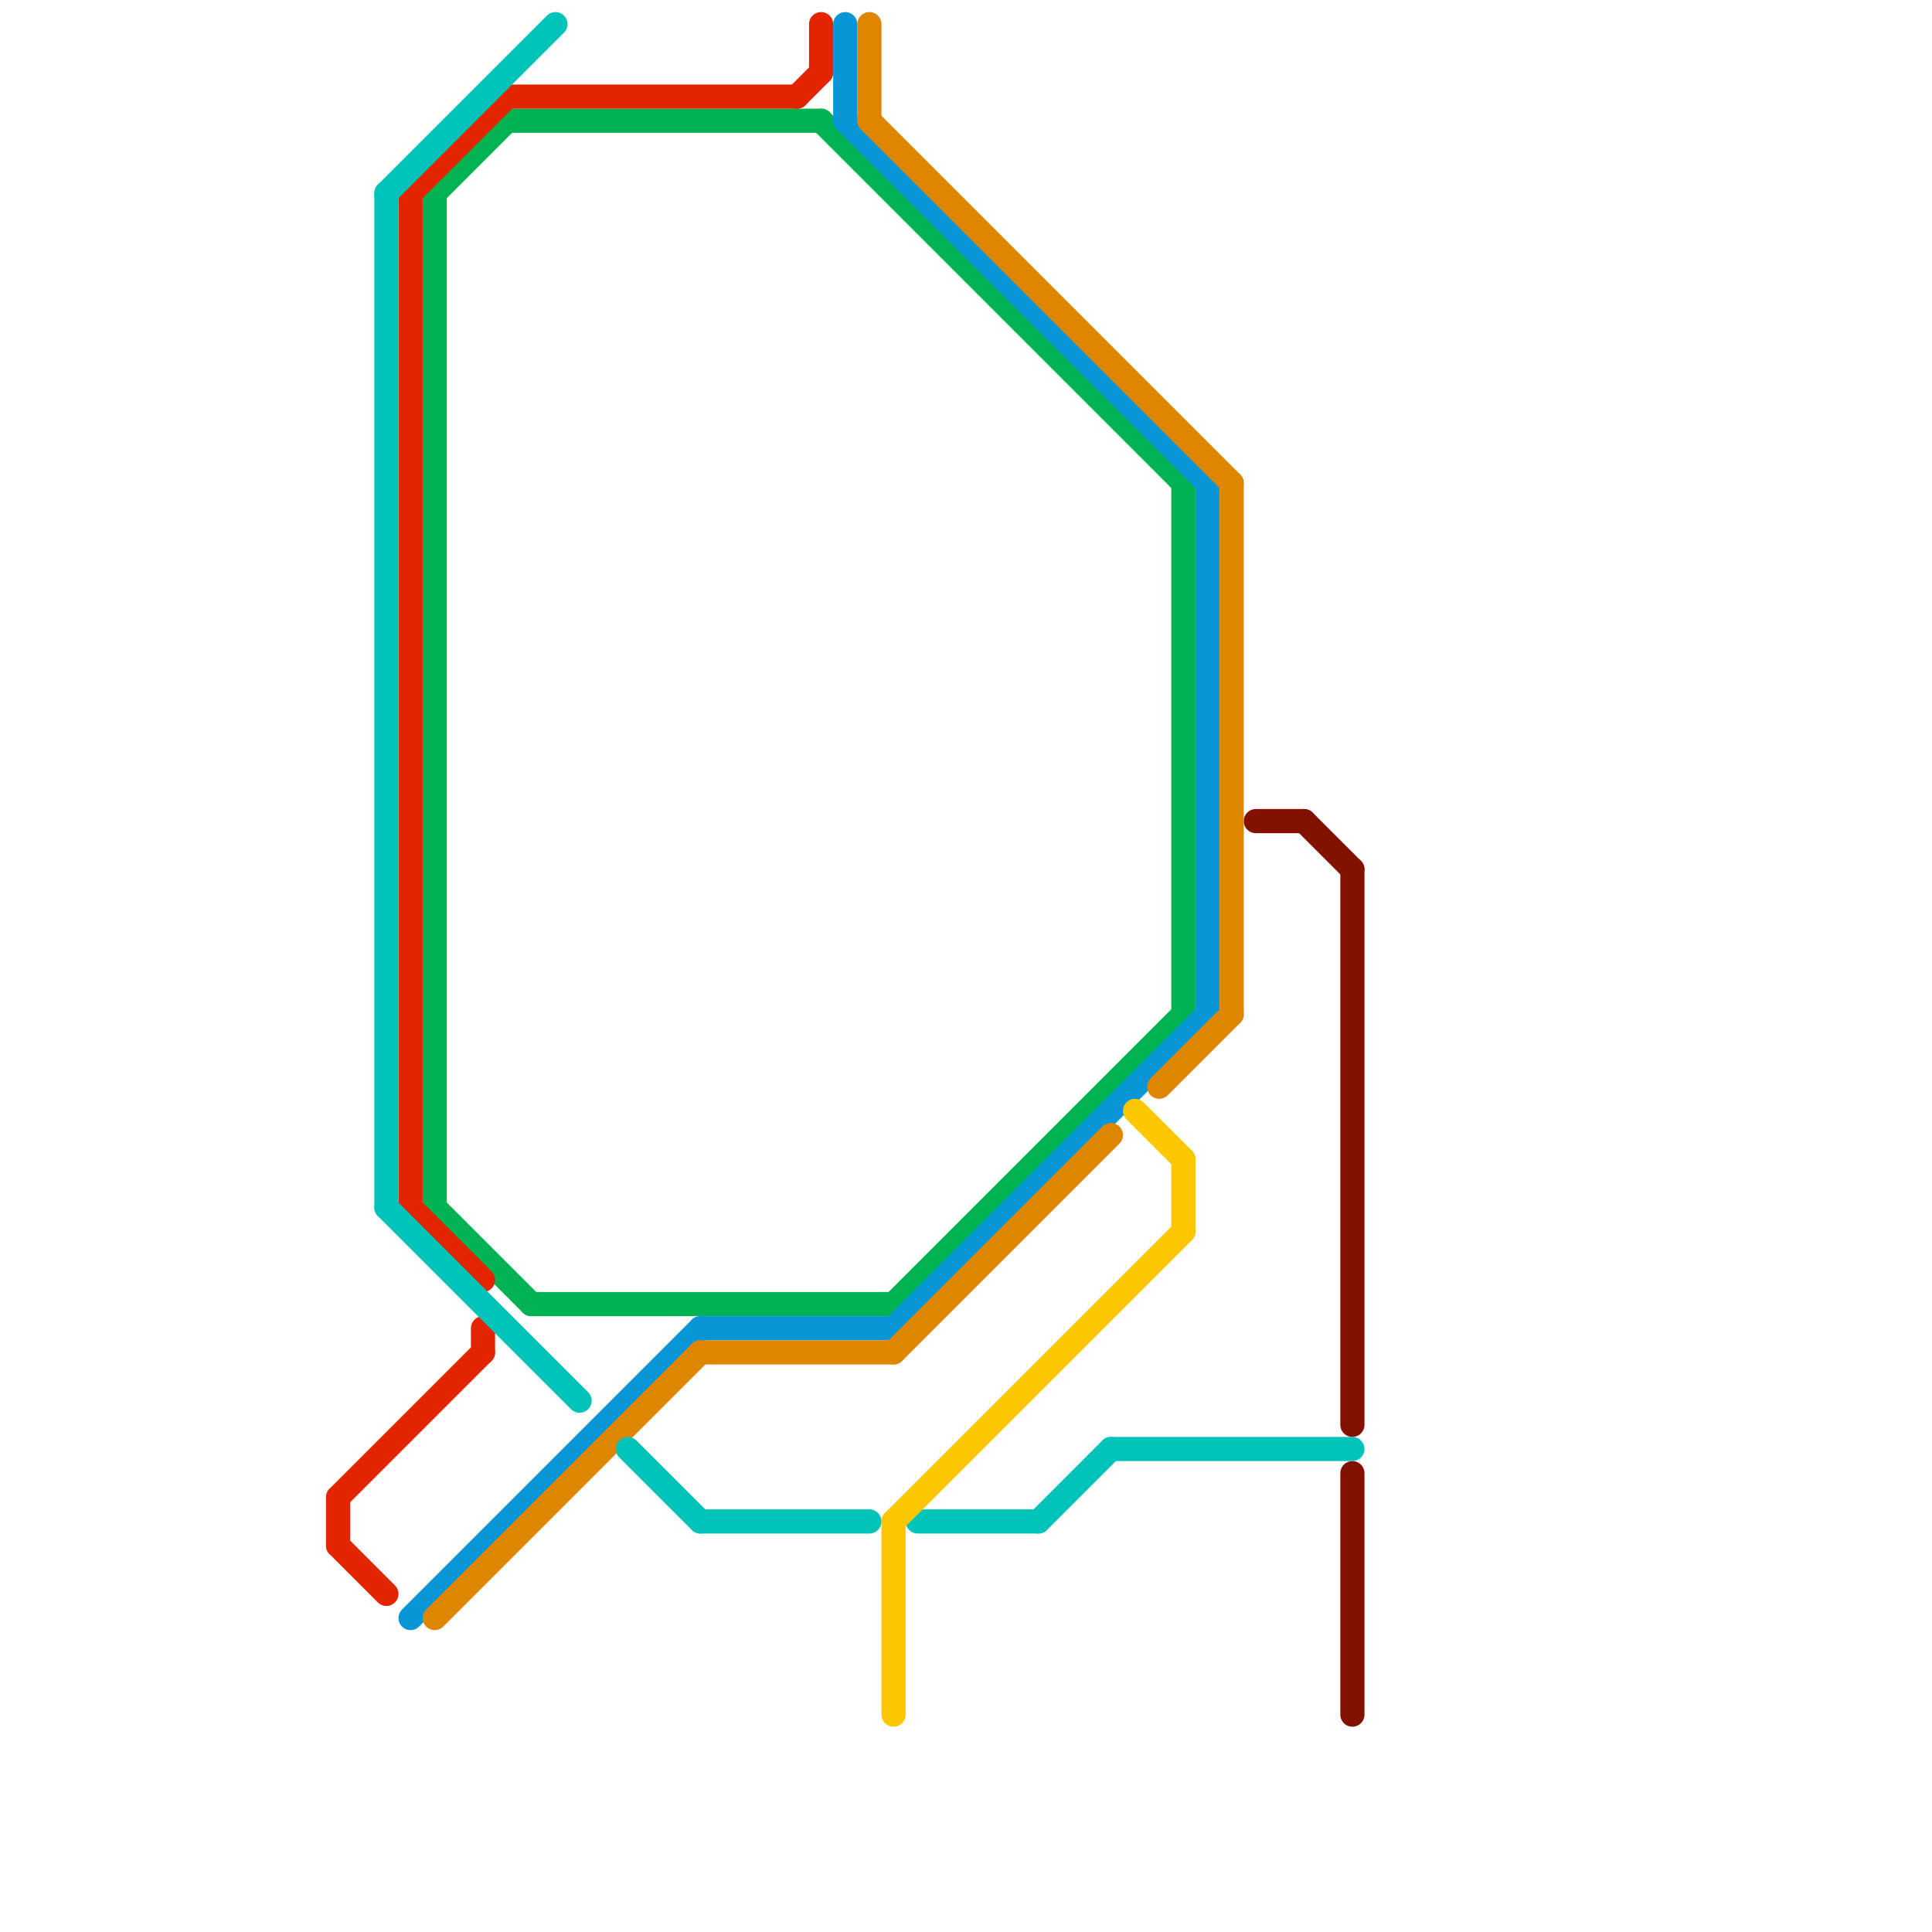 
<svg version="1.1" xmlns="http://www.w3.org/2000/svg" viewBox="0 0 80 80">
<style>text { font: 1px Helvetica; font-weight: 600; white-space: pre; dominant-baseline: central; } line { stroke-width: 1; fill: none; stroke-linecap: round; stroke-linejoin: round; } .c0 { stroke: #831100 } .c1 { stroke: #00b251 } .c2 { stroke: #0896d7 } .c3 { stroke: #df8600 } .c4 { stroke: #e22400 } .c5 { stroke: #00c3b9 } .c6 { stroke: #fdc700 } .w1 { stroke-width: 1; }</style><defs><g id="wm-xf"><circle r="1.2" fill="#000"/><circle r="0.9" fill="#fff"/><circle r="0.6" fill="#000"/><circle r="0.3" fill="#fff"/></g><g id="wm"><circle r="0.6" fill="#000"/><circle r="0.3" fill="#fff"/></g></defs><line class="c0 " x1="56" y1="61" x2="56" y2="71"/><line class="c0 " x1="52" y1="34" x2="54" y2="34"/><line class="c0 " x1="54" y1="34" x2="56" y2="36"/><line class="c0 " x1="56" y1="36" x2="56" y2="59"/><line class="c1 " x1="18" y1="8" x2="21" y2="5"/><line class="c1 " x1="21" y1="5" x2="34" y2="5"/><line class="c1 " x1="22" y1="54" x2="37" y2="54"/><line class="c1 " x1="18" y1="8" x2="18" y2="50"/><line class="c1 " x1="18" y1="50" x2="22" y2="54"/><line class="c1 " x1="37" y1="54" x2="49" y2="42"/><line class="c1 " x1="49" y1="20" x2="49" y2="42"/><line class="c1 " x1="34" y1="5" x2="49" y2="20"/><line class="c2 " x1="37" y1="55" x2="50" y2="42"/><line class="c2 " x1="35" y1="1" x2="35" y2="5"/><line class="c2 " x1="35" y1="5" x2="50" y2="20"/><line class="c2 " x1="29" y1="55" x2="37" y2="55"/><line class="c2 " x1="17" y1="67" x2="29" y2="55"/><line class="c2 " x1="50" y1="20" x2="50" y2="42"/><line class="c3 " x1="36" y1="5" x2="51" y2="20"/><line class="c3 " x1="48" y1="45" x2="51" y2="42"/><line class="c3 " x1="29" y1="56" x2="37" y2="56"/><line class="c3 " x1="18" y1="67" x2="29" y2="56"/><line class="c3 " x1="36" y1="1" x2="36" y2="5"/><line class="c3 " x1="51" y1="20" x2="51" y2="42"/><line class="c3 " x1="37" y1="56" x2="46" y2="47"/><line class="c4 " x1="20" y1="55" x2="20" y2="56"/><line class="c4 " x1="17" y1="8" x2="17" y2="50"/><line class="c4 " x1="33" y1="4" x2="34" y2="3"/><line class="c4 " x1="14" y1="62" x2="14" y2="64"/><line class="c4 " x1="21" y1="4" x2="33" y2="4"/><line class="c4 " x1="14" y1="64" x2="16" y2="66"/><line class="c4 " x1="14" y1="62" x2="20" y2="56"/><line class="c4 " x1="34" y1="1" x2="34" y2="3"/><line class="c4 " x1="17" y1="50" x2="20" y2="53"/><line class="c4 " x1="17" y1="8" x2="21" y2="4"/><line class="c5 " x1="38" y1="63" x2="43" y2="63"/><line class="c5 " x1="43" y1="63" x2="46" y2="60"/><line class="c5 " x1="26" y1="60" x2="29" y2="63"/><line class="c5 " x1="16" y1="8" x2="16" y2="50"/><line class="c5 " x1="16" y1="8" x2="23" y2="1"/><line class="c5 " x1="46" y1="60" x2="56" y2="60"/><line class="c5 " x1="29" y1="63" x2="36" y2="63"/><line class="c5 " x1="16" y1="50" x2="24" y2="58"/><line class="c6 " x1="49" y1="48" x2="49" y2="51"/><line class="c6 " x1="47" y1="46" x2="49" y2="48"/><line class="c6 " x1="37" y1="63" x2="49" y2="51"/><line class="c6 " x1="37" y1="63" x2="37" y2="71"/>
</svg>
